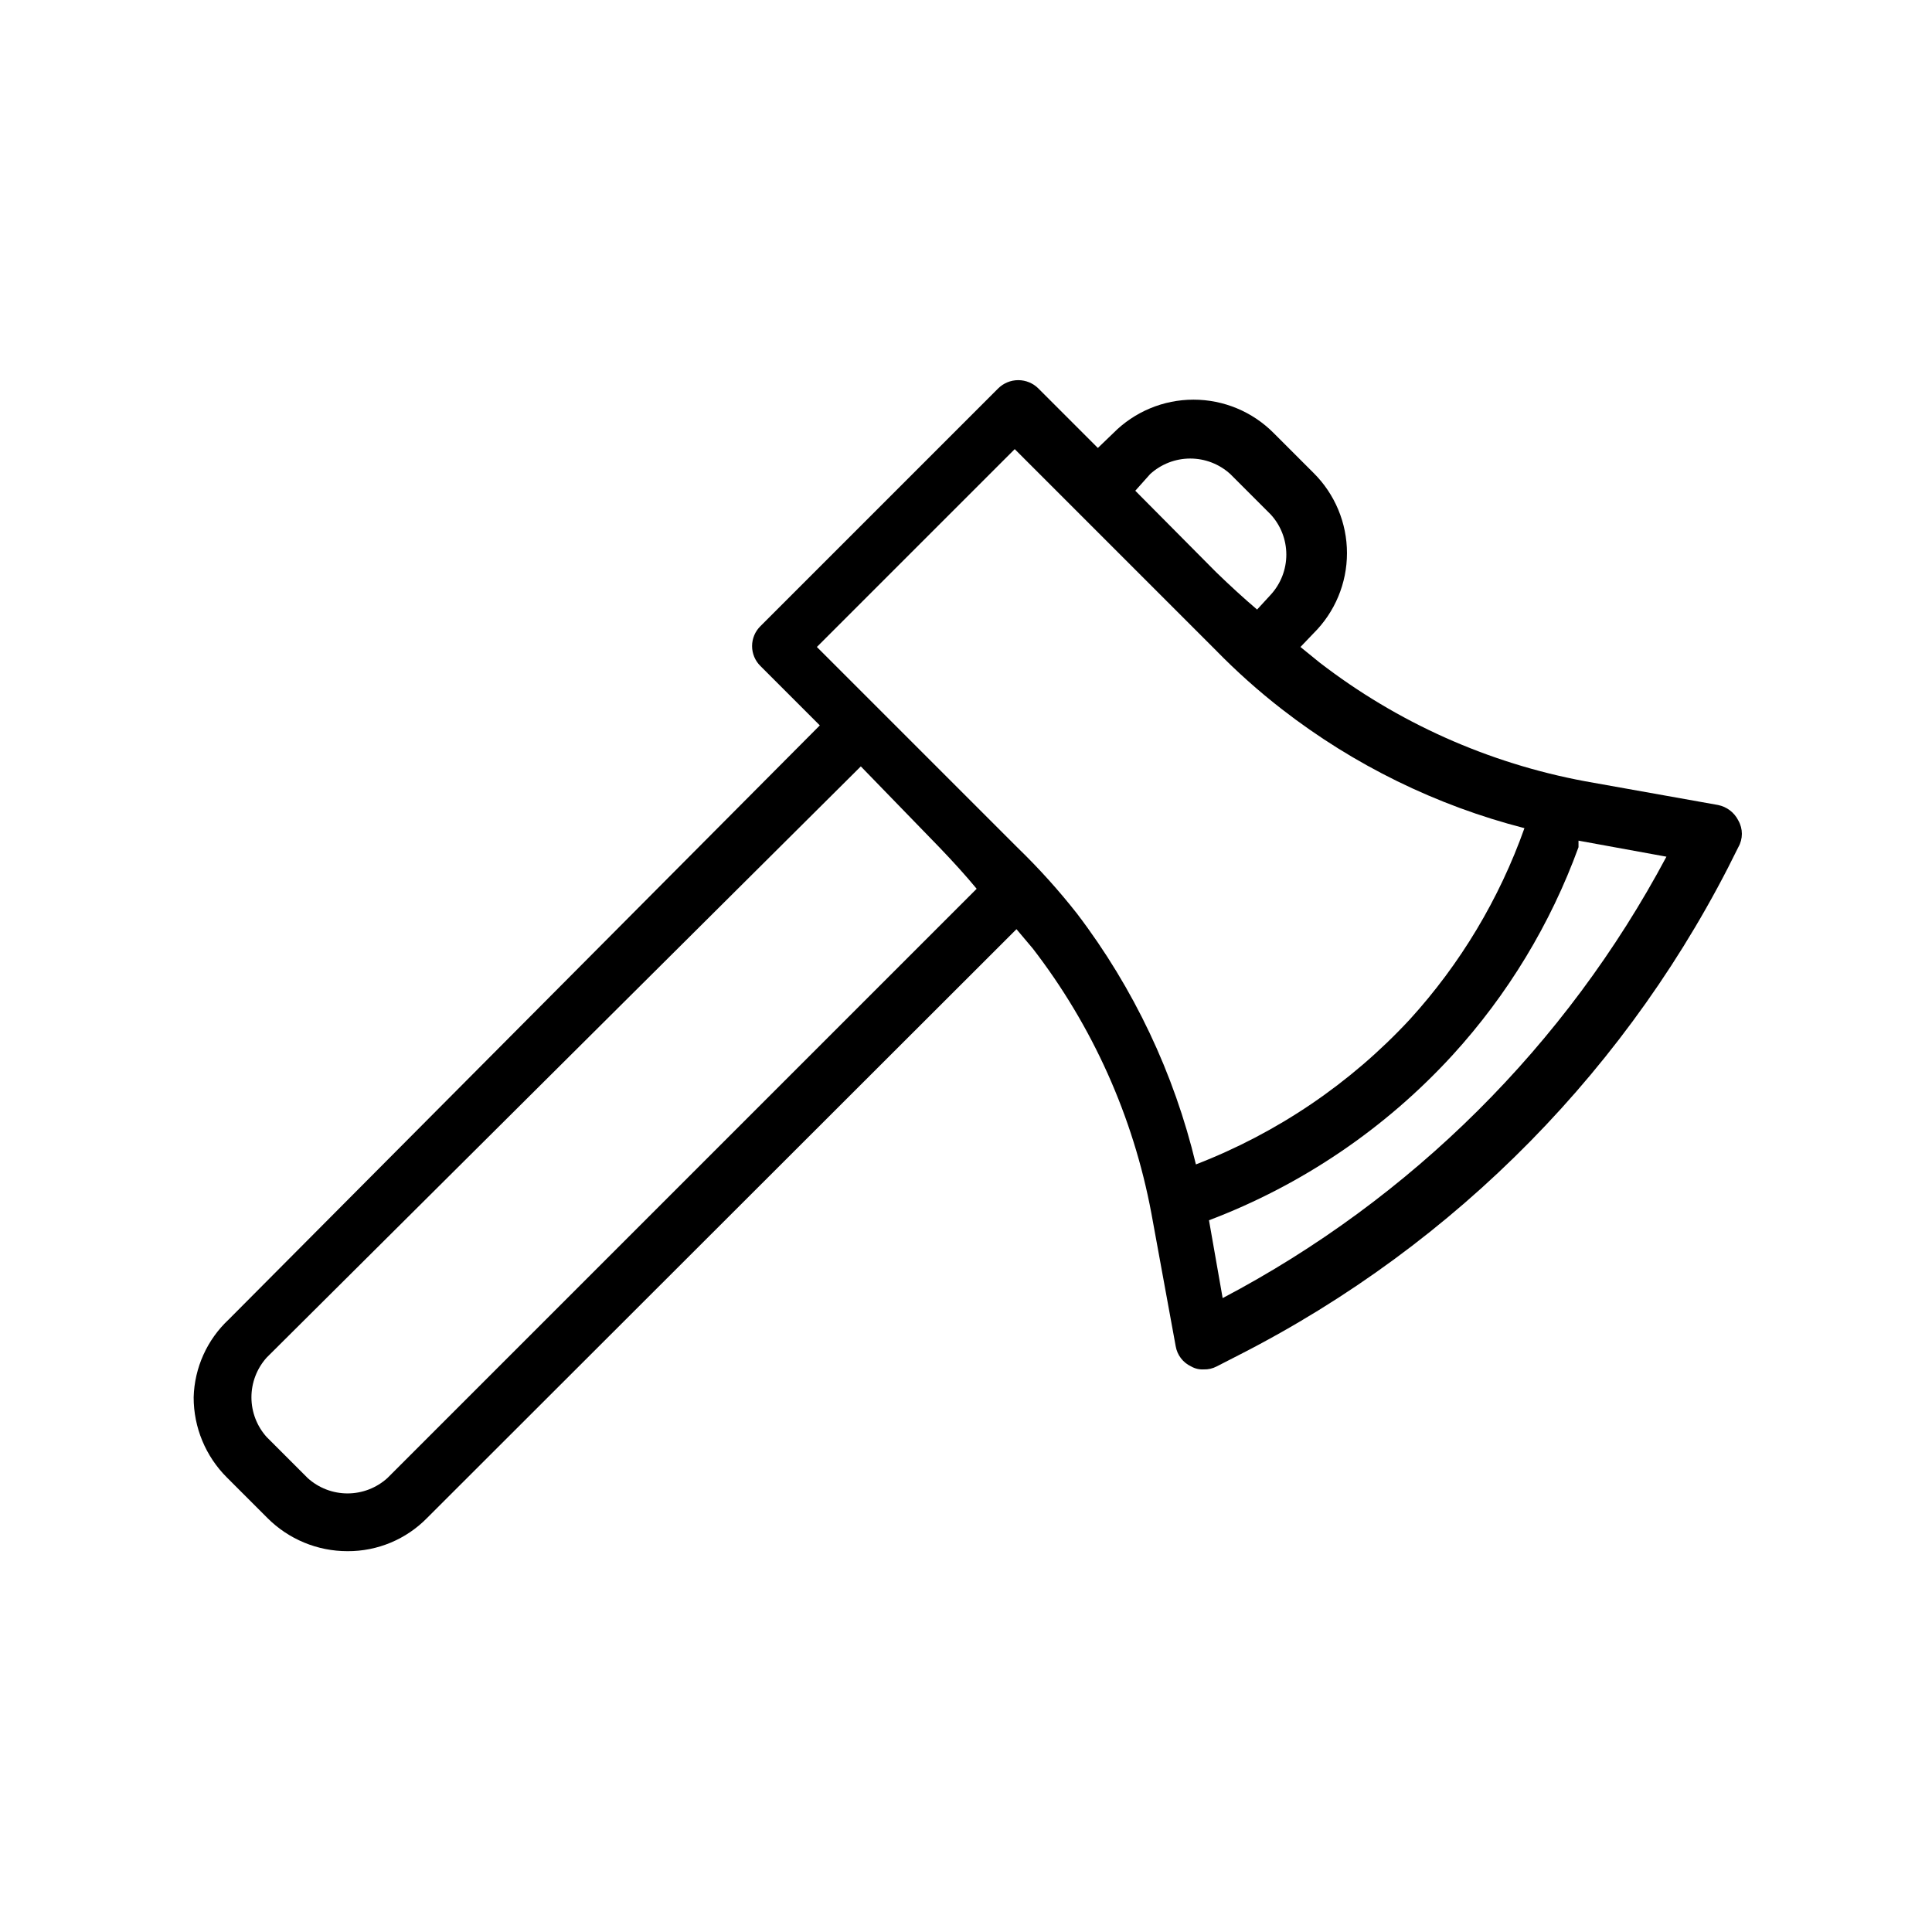 <?xml version="1.0" encoding="UTF-8"?>
<!-- Uploaded to: ICON Repo, www.iconrepo.com, Generator: ICON Repo Mixer Tools -->
<svg fill="#000000" width="800px" height="800px" version="1.1" viewBox="144 144 512 512" xmlns="http://www.w3.org/2000/svg">
 <path d="m604.67 361.43c-1.062-2.113-3.035-3.621-5.356-4.094l-35.266-6.297c-25.621-4.769-49.746-15.562-70.375-31.488l-5.039-4.094 3.465-3.621c5.672-5.617 8.863-13.27 8.863-21.254s-3.191-15.637-8.863-21.254l-10.551-10.551c-5.617-5.672-13.27-8.863-21.254-8.863s-15.637 3.191-21.254 8.863l-4.094 3.938-15.742-15.742v-0.004c-1.418-1.422-3.344-2.223-5.356-2.223-2.008 0-3.934 0.801-5.352 2.223l-62.977 62.977c-1.414 1.391-2.207 3.293-2.207 5.277 0 1.98 0.793 3.883 2.207 5.273l15.742 15.742-156.65 157.44c-5.731 5.352-9.078 12.781-9.289 20.625-0.012 7.977 3.164 15.629 8.816 21.254l10.707 10.707c5.625 5.652 13.277 8.828 21.254 8.816 7.938 0.039 15.551-3.141 21.098-8.816l156.18-156.02 4.25 5.039 0.004-0.004c15.902 20.586 26.695 44.652 31.488 70.219l6.453 35.266v0.004c0.402 2.348 1.934 4.348 4.094 5.352 1.004 0.578 2.152 0.852 3.309 0.789 1.203 0.043 2.394-0.23 3.461-0.789l6.141-3.148c57.426-29.34 103.78-76.52 132.09-134.45 1.266-2.191 1.266-4.894 0-7.086zm-155.87-91.789c2.902-2.652 6.695-4.125 10.629-4.125s7.723 1.473 10.625 4.125l10.707 10.707c2.656 2.902 4.129 6.695 4.129 10.629s-1.473 7.723-4.129 10.625l-3.621 3.938c-3.57-3.043-7.191-6.352-10.863-9.918l-21.414-21.57zm-202.15 266.07c-2.894 2.613-6.652 4.059-10.551 4.059-3.894 0-7.652-1.445-10.547-4.059l-10.863-10.863c-2.609-2.891-4.055-6.648-4.055-10.547 0-3.898 1.445-7.656 4.055-10.551l157.44-156.65 20.781 21.414c3.621 3.777 6.926 7.398 9.918 11.02zm214.28-83.129c-5.762-24.094-16.484-46.723-31.488-66.438-4.848-6.176-10.109-12.016-15.746-17.477l-53.215-53.215 52.43-52.43 53.215 53.215c5.508 5.648 11.398 10.91 17.633 15.746 19.035 14.773 40.895 25.492 64.234 31.488-6.66 18.75-16.988 35.984-30.387 50.695-15.727 16.945-35.109 30.086-56.676 38.414zm7.086 35.426-3.621-20.625h-0.004c24.645-9.344 46.75-24.336 64.551-43.77 14.621-16.012 25.961-34.73 33.379-55.102v-1.73l23.301 4.25c-26.594 49.895-67.57 90.648-117.61 116.98z"/>
</svg>